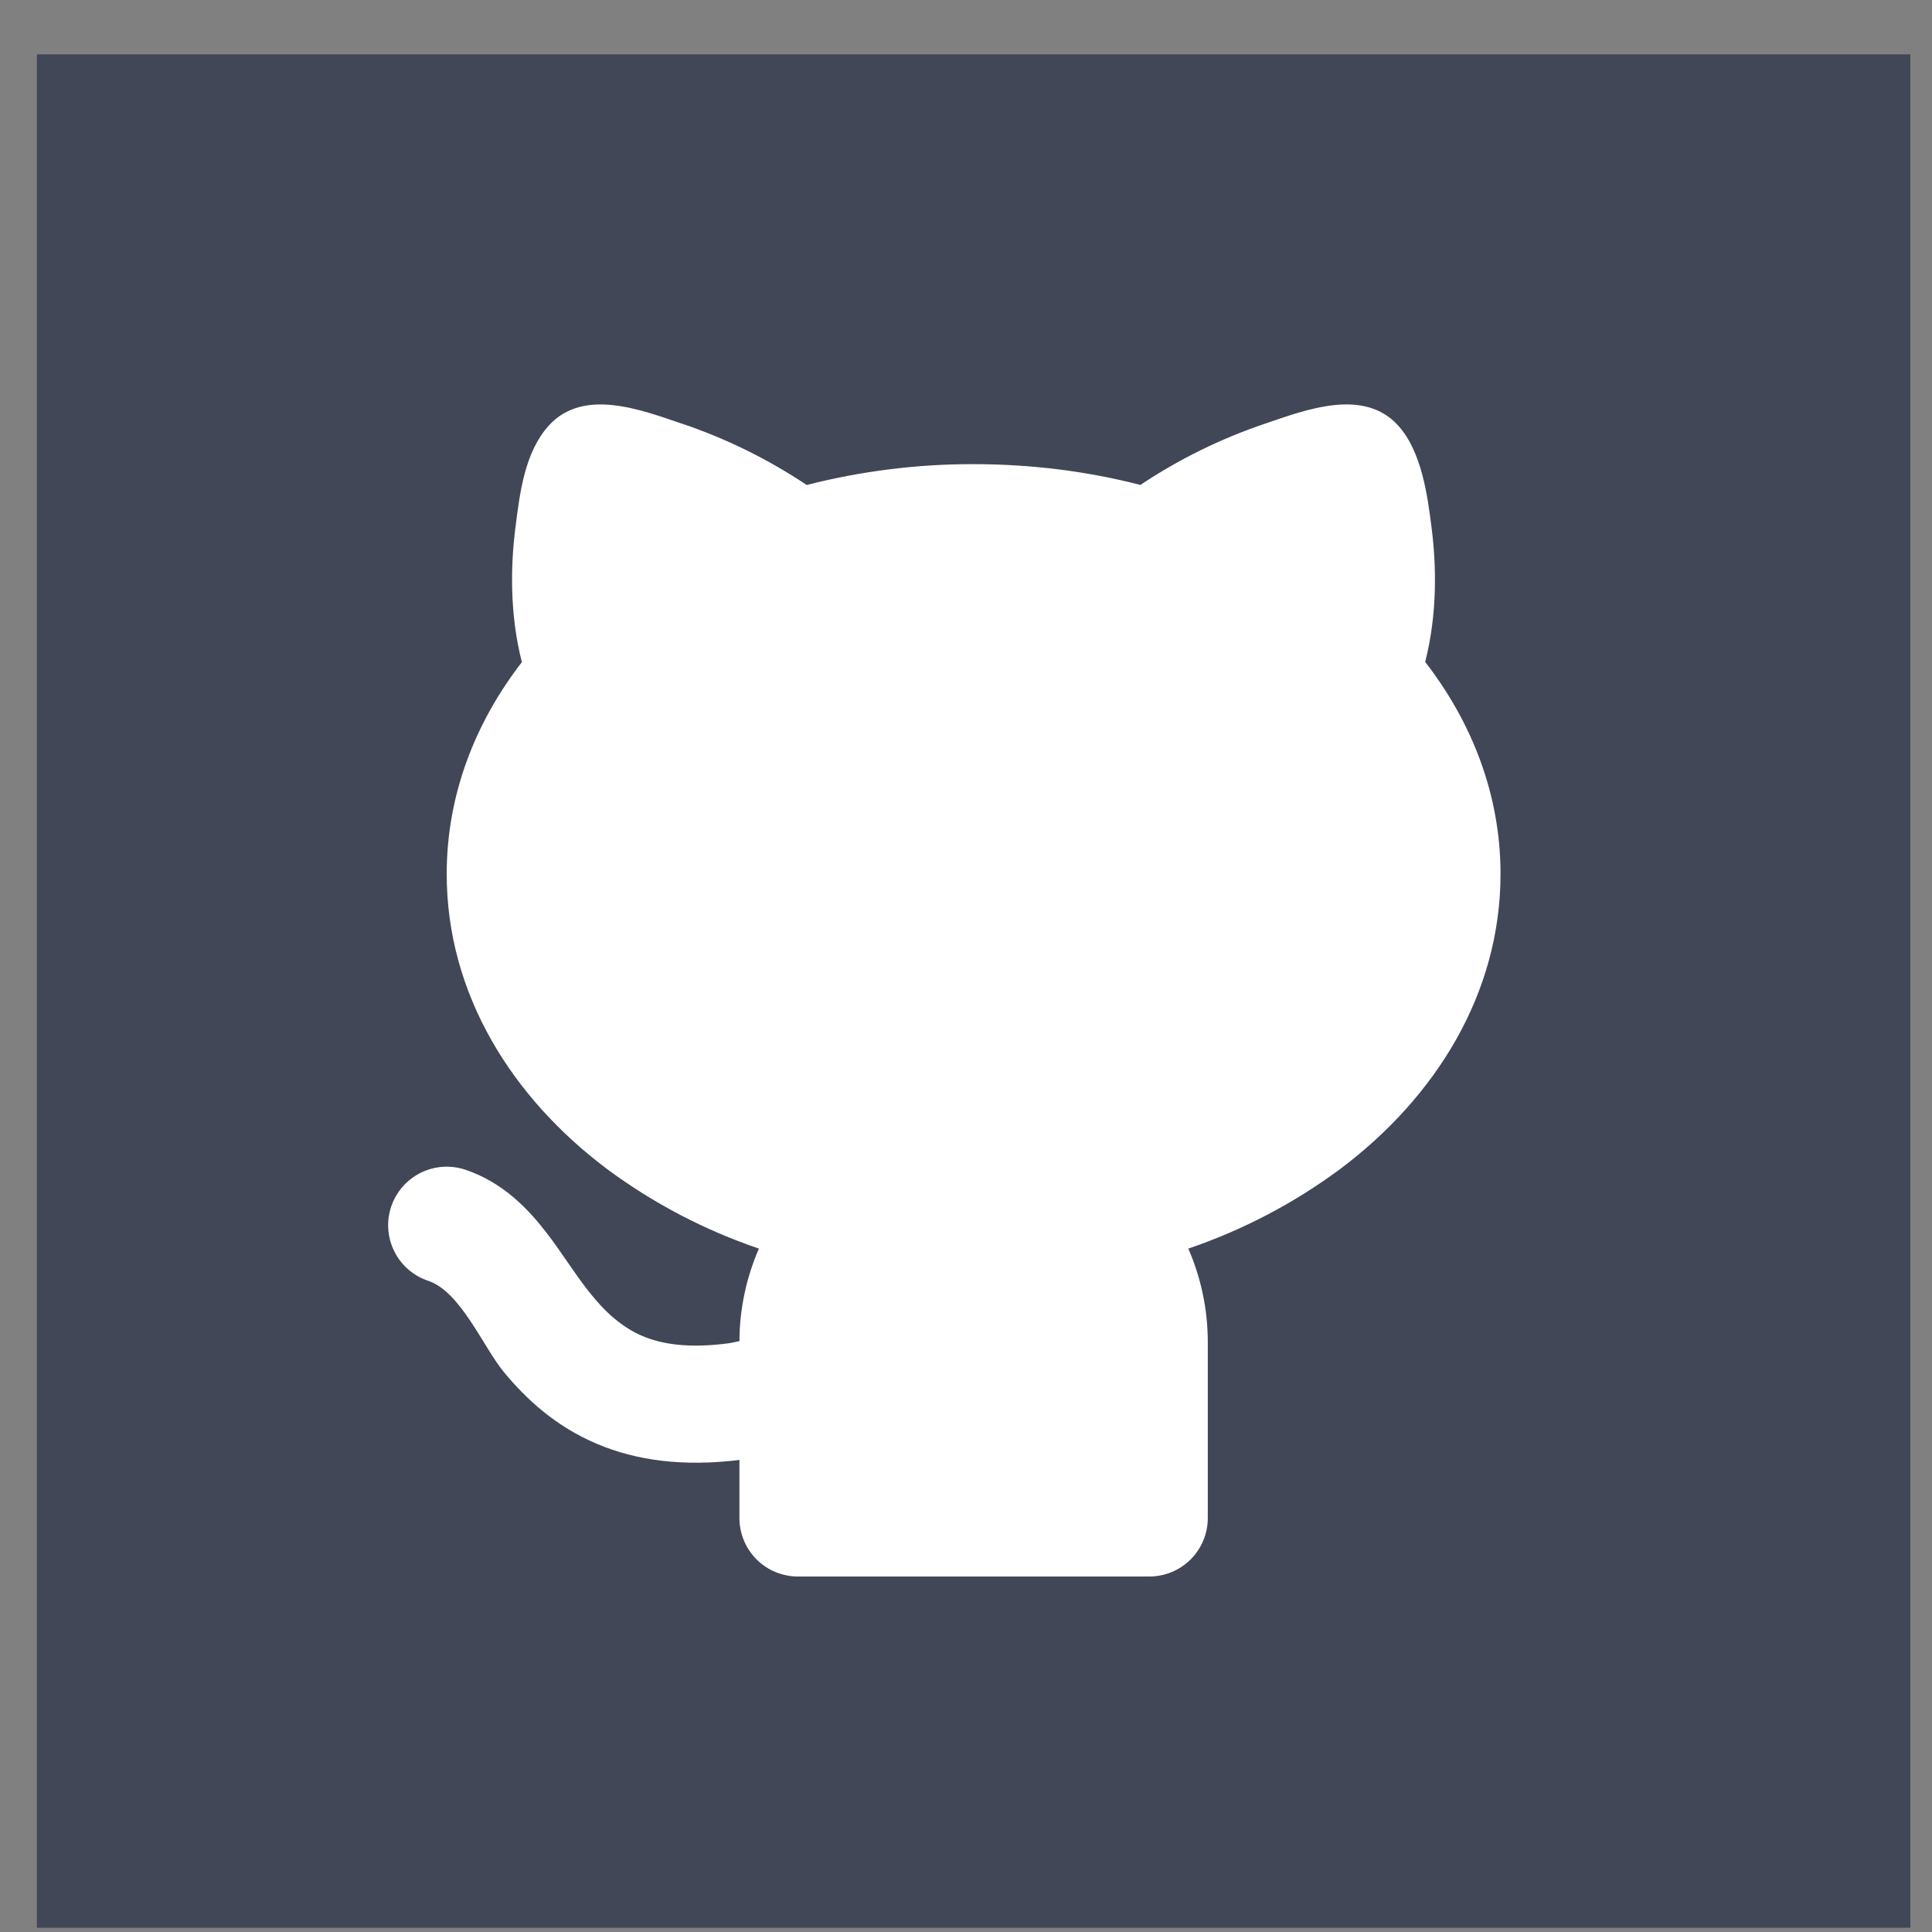 <svg width="33" height="33" viewBox="0 0 33 33" fill="none" xmlns="http://www.w3.org/2000/svg">
<rect x="0" y="0" width="33" height="33" fill="#808080" stroke="none"/>
<rect x="0.63" y="0.928" width="32" height="32" fill="#414756"/>
<path d="M11.654 7.238C12.405 7.492 13.12 7.844 13.779 8.284C14.71 8.046 15.668 7.926 16.63 7.928C17.623 7.928 18.581 8.052 19.479 8.283C20.138 7.843 20.852 7.492 21.603 7.238C22.3 7.001 23.293 6.617 23.883 7.27C24.283 7.714 24.383 8.458 24.454 9.026C24.534 9.66 24.553 10.486 24.343 11.306C25.146 12.343 25.63 13.58 25.63 14.928C25.63 16.97 24.524 18.743 22.887 19.971C22.099 20.554 21.225 21.012 20.297 21.327C20.511 21.817 20.63 22.359 20.63 22.928V25.928C20.63 26.194 20.525 26.448 20.337 26.636C20.15 26.823 19.895 26.928 19.63 26.928H13.63C13.365 26.928 13.11 26.823 12.923 26.636C12.735 26.448 12.63 26.194 12.63 25.928V24.937C11.675 25.054 10.874 24.95 10.193 24.661C9.481 24.359 8.985 23.891 8.612 23.443C8.258 23.019 7.872 22.063 7.314 21.877C7.189 21.836 7.074 21.77 6.975 21.684C6.876 21.598 6.794 21.493 6.736 21.376C6.617 21.139 6.597 20.864 6.681 20.612C6.765 20.361 6.945 20.153 7.182 20.034C7.42 19.915 7.694 19.895 7.946 19.979C8.612 20.201 9.046 20.681 9.343 21.067C9.823 21.687 10.213 22.497 10.973 22.82C11.286 22.953 11.745 23.04 12.463 22.942L12.63 22.908C12.632 22.364 12.746 21.826 12.963 21.327C12.035 21.012 11.161 20.554 10.373 19.971C8.736 18.743 7.63 16.971 7.63 14.928C7.63 13.582 8.113 12.346 8.914 11.31C8.704 10.49 8.722 9.662 8.802 9.027L8.807 8.989C8.88 8.407 8.965 7.722 9.373 7.27C9.963 6.617 10.957 7.002 11.653 7.239L11.654 7.238Z" fill="white"/>
</svg>
